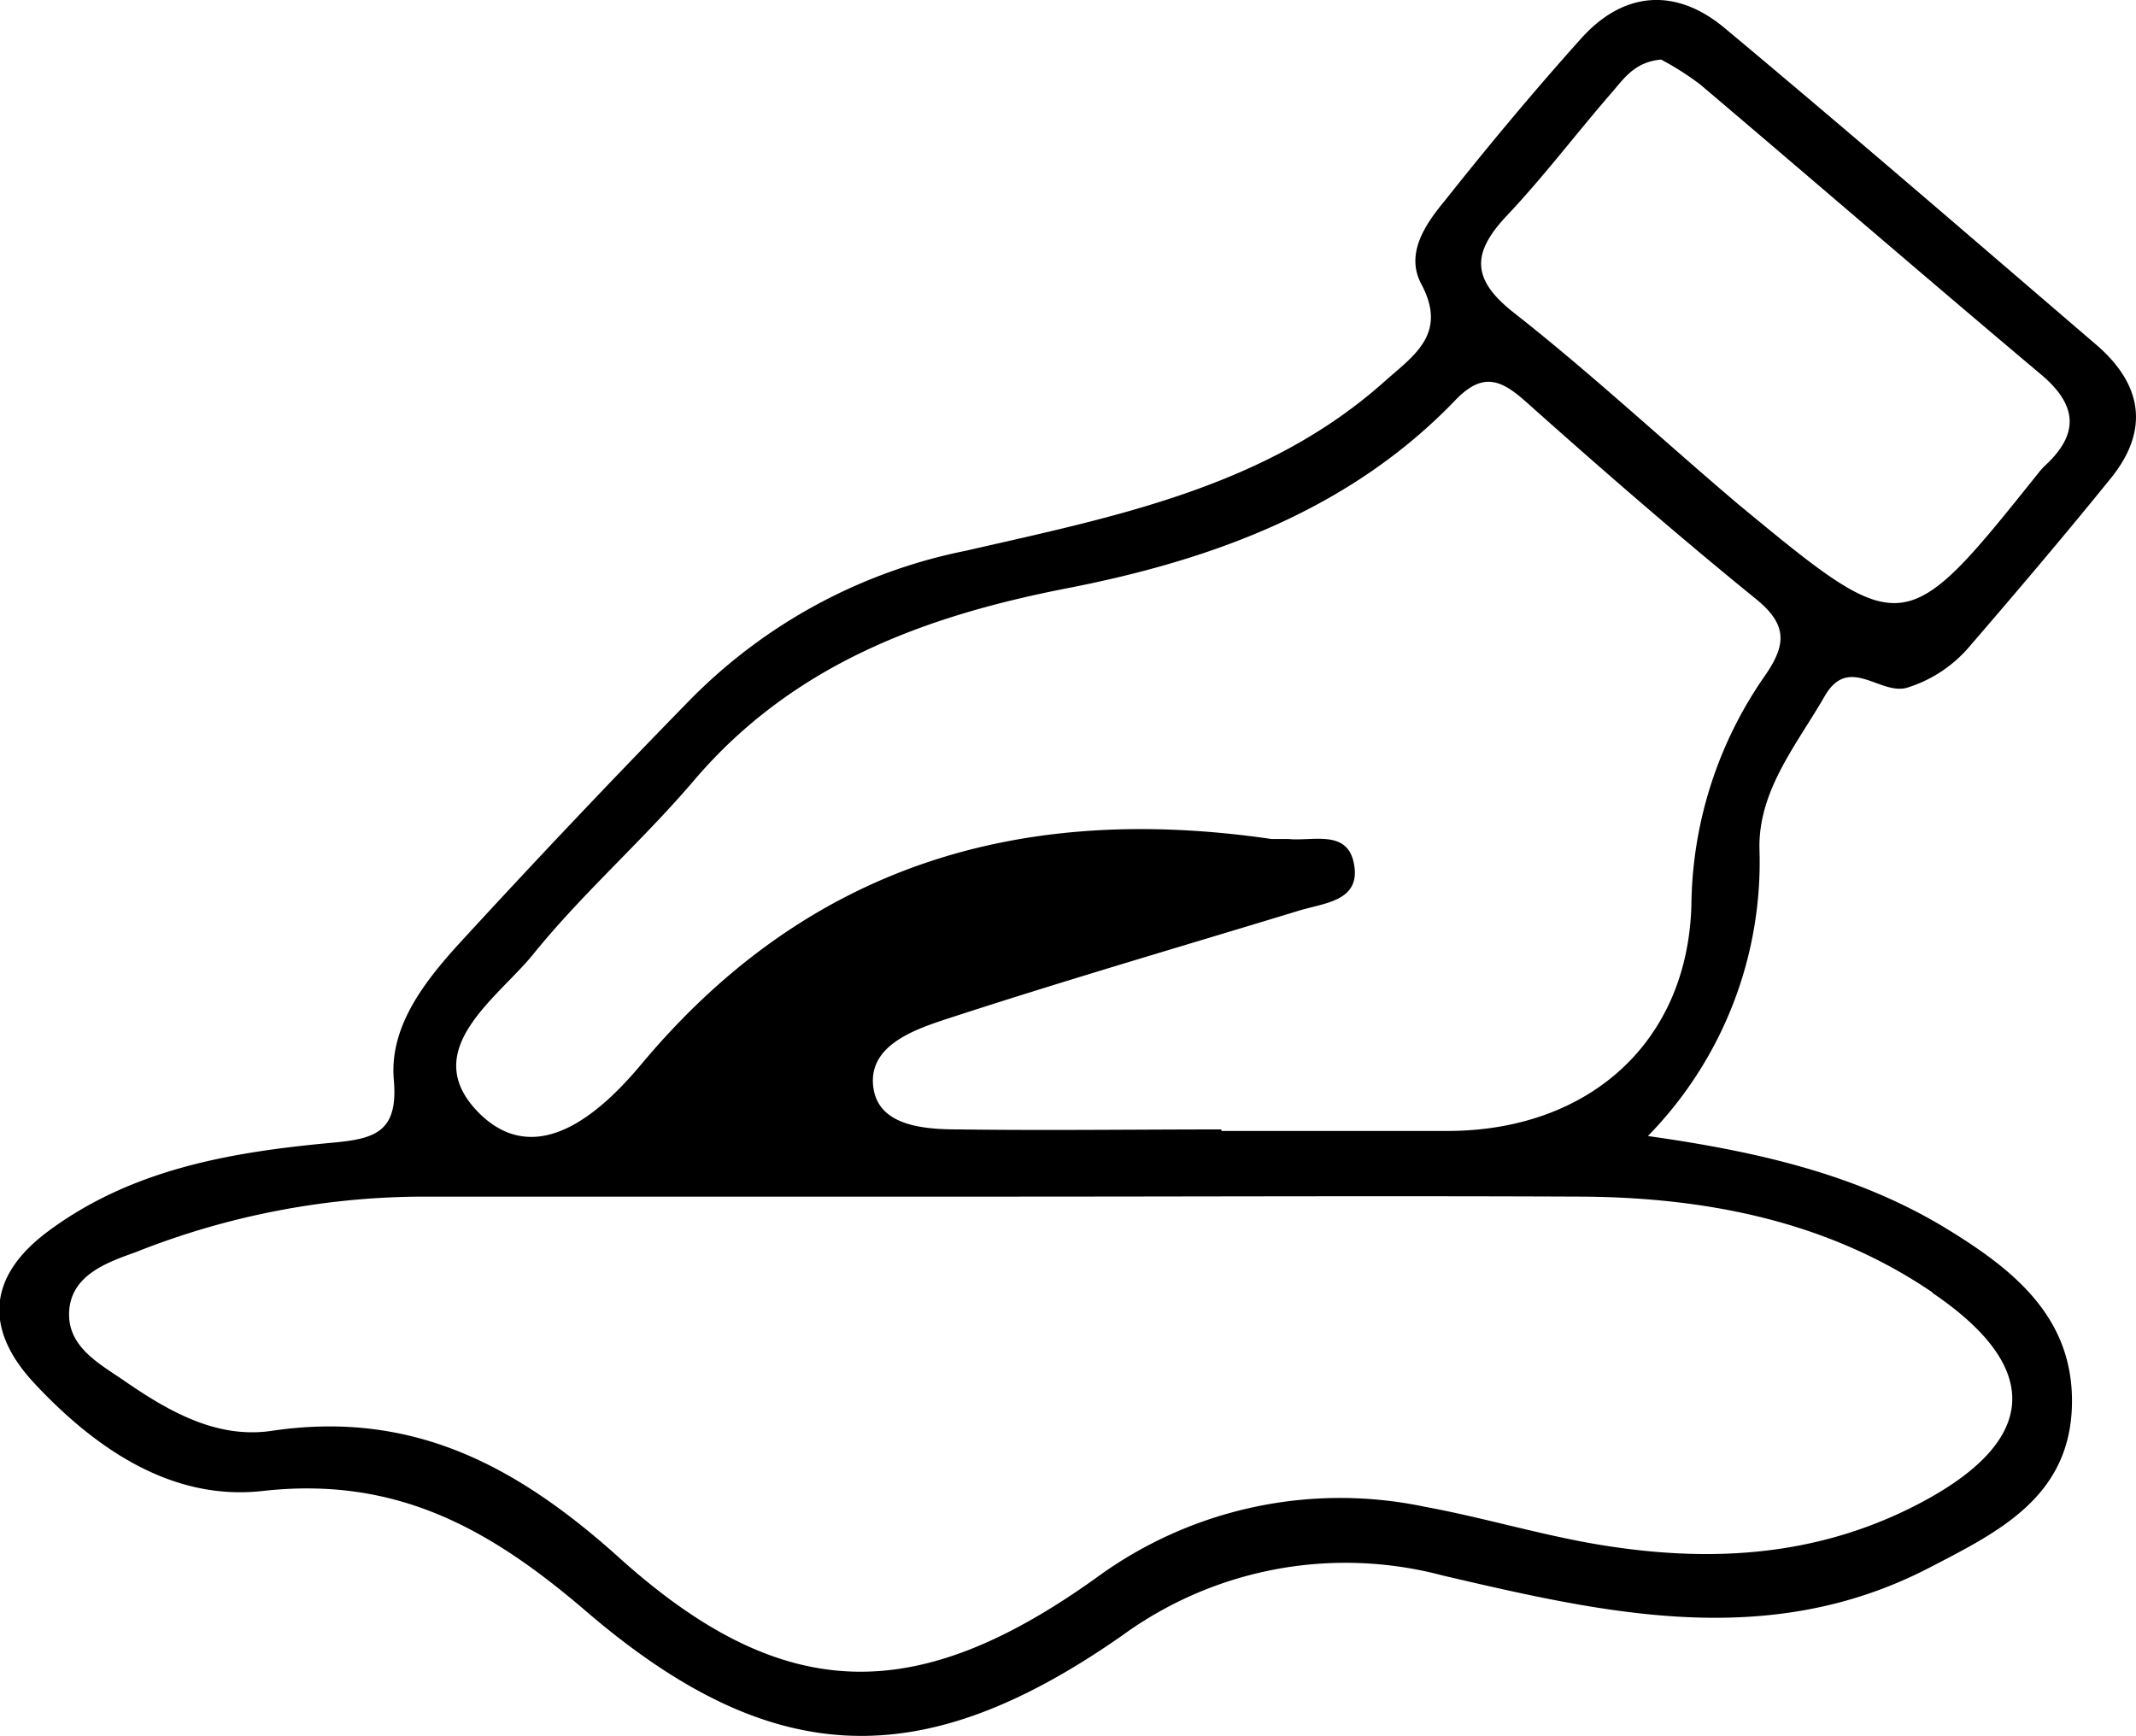 <svg xmlns="http://www.w3.org/2000/svg" viewBox="0 0 126.21 102.58"><g id="Layer_2" data-name="Layer 2"><g id="Layer_1-2" data-name="Layer 1"><path d="M107.82,41.13c1.43-2.48,3.29,0,4.89-.5a7.91,7.91,0,0,0,3.69-2.46c2.82-3.27,5.62-6.57,8.34-9.93,2.3-2.86,1.82-5.55-.88-7.87-7.32-6.28-14.62-12.59-22-18.75C99-.74,95.93-.53,93.41,2.29c-2.77,3.09-5.44,6.29-8,9.52C84.22,13.24,83,15,84,16.82c1.54,2.93-.48,4.2-2.19,5.72-7,6.26-16,8-24.72,10a31.56,31.56,0,0,0-16.38,8.88Q33.76,48.53,27,55.9c-2,2.22-4,4.83-3.73,7.91s-1.11,3.48-3.58,3.71c-6,.55-11.92,1.55-16.9,5.28-3.48,2.61-3.76,5.71-.78,8.92,3.66,3.93,8.2,7,13.55,6.38,7.88-.87,13.4,2.23,19.15,7.18,11,9.4,19.85,9.57,31.59,1.37A22.4,22.4,0,0,1,85.25,93.1c9.6,2.24,19.22,4.46,28.71-.44,4-2.08,8.26-4.11,8.46-9.48s-3.55-8.25-7.66-10.73c-5.05-3-10.66-4.37-17.39-5.32a23.15,23.15,0,0,0,6.59-17C103.91,46.67,106.17,44,107.82,41.13ZM89,12.78c2.17-2.29,4.08-4.82,6.15-7.21.75-.85,1.39-1.91,3-2.05A16.93,16.93,0,0,1,100.47,5c6.72,5.7,13.39,11.46,20.13,17.13,2.15,1.81,2.27,3.5.24,5.38a3.92,3.92,0,0,0-.34.37c-8,10-8,10-17.8,1.91C98.23,26,94,22.05,89.4,18.44,86.91,16.47,87,14.92,89,12.78Zm25.17,63.61c6.62,4.48,6.24,8.81-.83,12.49-6.2,3.23-12.73,3.49-19.42,2.3-3.26-.59-6.46-1.54-9.72-2.14a24.35,24.35,0,0,0-19.39,4.17c-10.6,7.6-18.46,7.63-28.21-1.15-6.09-5.48-12.25-8.74-20.54-7.51-3.28.49-6.15-1.18-8.78-3-1.46-1-3.34-2-3.19-4.11S6.35,74.59,8,74a46.26,46.26,0,0,1,17-3.29q17,0,33.94,0c11.48,0,23-.05,34.44,0C100.79,70.75,108,72.15,114.21,76.39ZM85.66,66.83c-4.5,0-9,0-13.49,0v-.09c-5.16,0-10.32.07-15.48,0-2,0-4.65-.17-5.06-2.32-.47-2.54,2.23-3.52,4.19-4.17,6.94-2.27,13.95-4.31,20.94-6.44,1.53-.47,3.73-.56,3.22-2.87-.43-1.92-2.43-1.22-3.84-1.36-.33,0-.68,0-1,0-14.8-2.16-27.4,1.5-37.28,13.35-2.34,2.79-6.25,6.37-9.72,2.67C24.8,62,29.37,59,31.48,56.42c2.91-3.61,6.46-6.71,9.48-10.25,5.83-6.87,13.58-9.75,22.1-11.41S79.75,30.15,86,23.64c1.6-1.66,2.67-1.22,4.13.07,4.48,4,9,7.93,13.63,11.69,1.9,1.54,1.77,2.74.51,4.55a24.09,24.09,0,0,0-4.33,13.51C99.73,61.6,93.88,66.77,85.66,66.83Z"></path></g></g></svg>